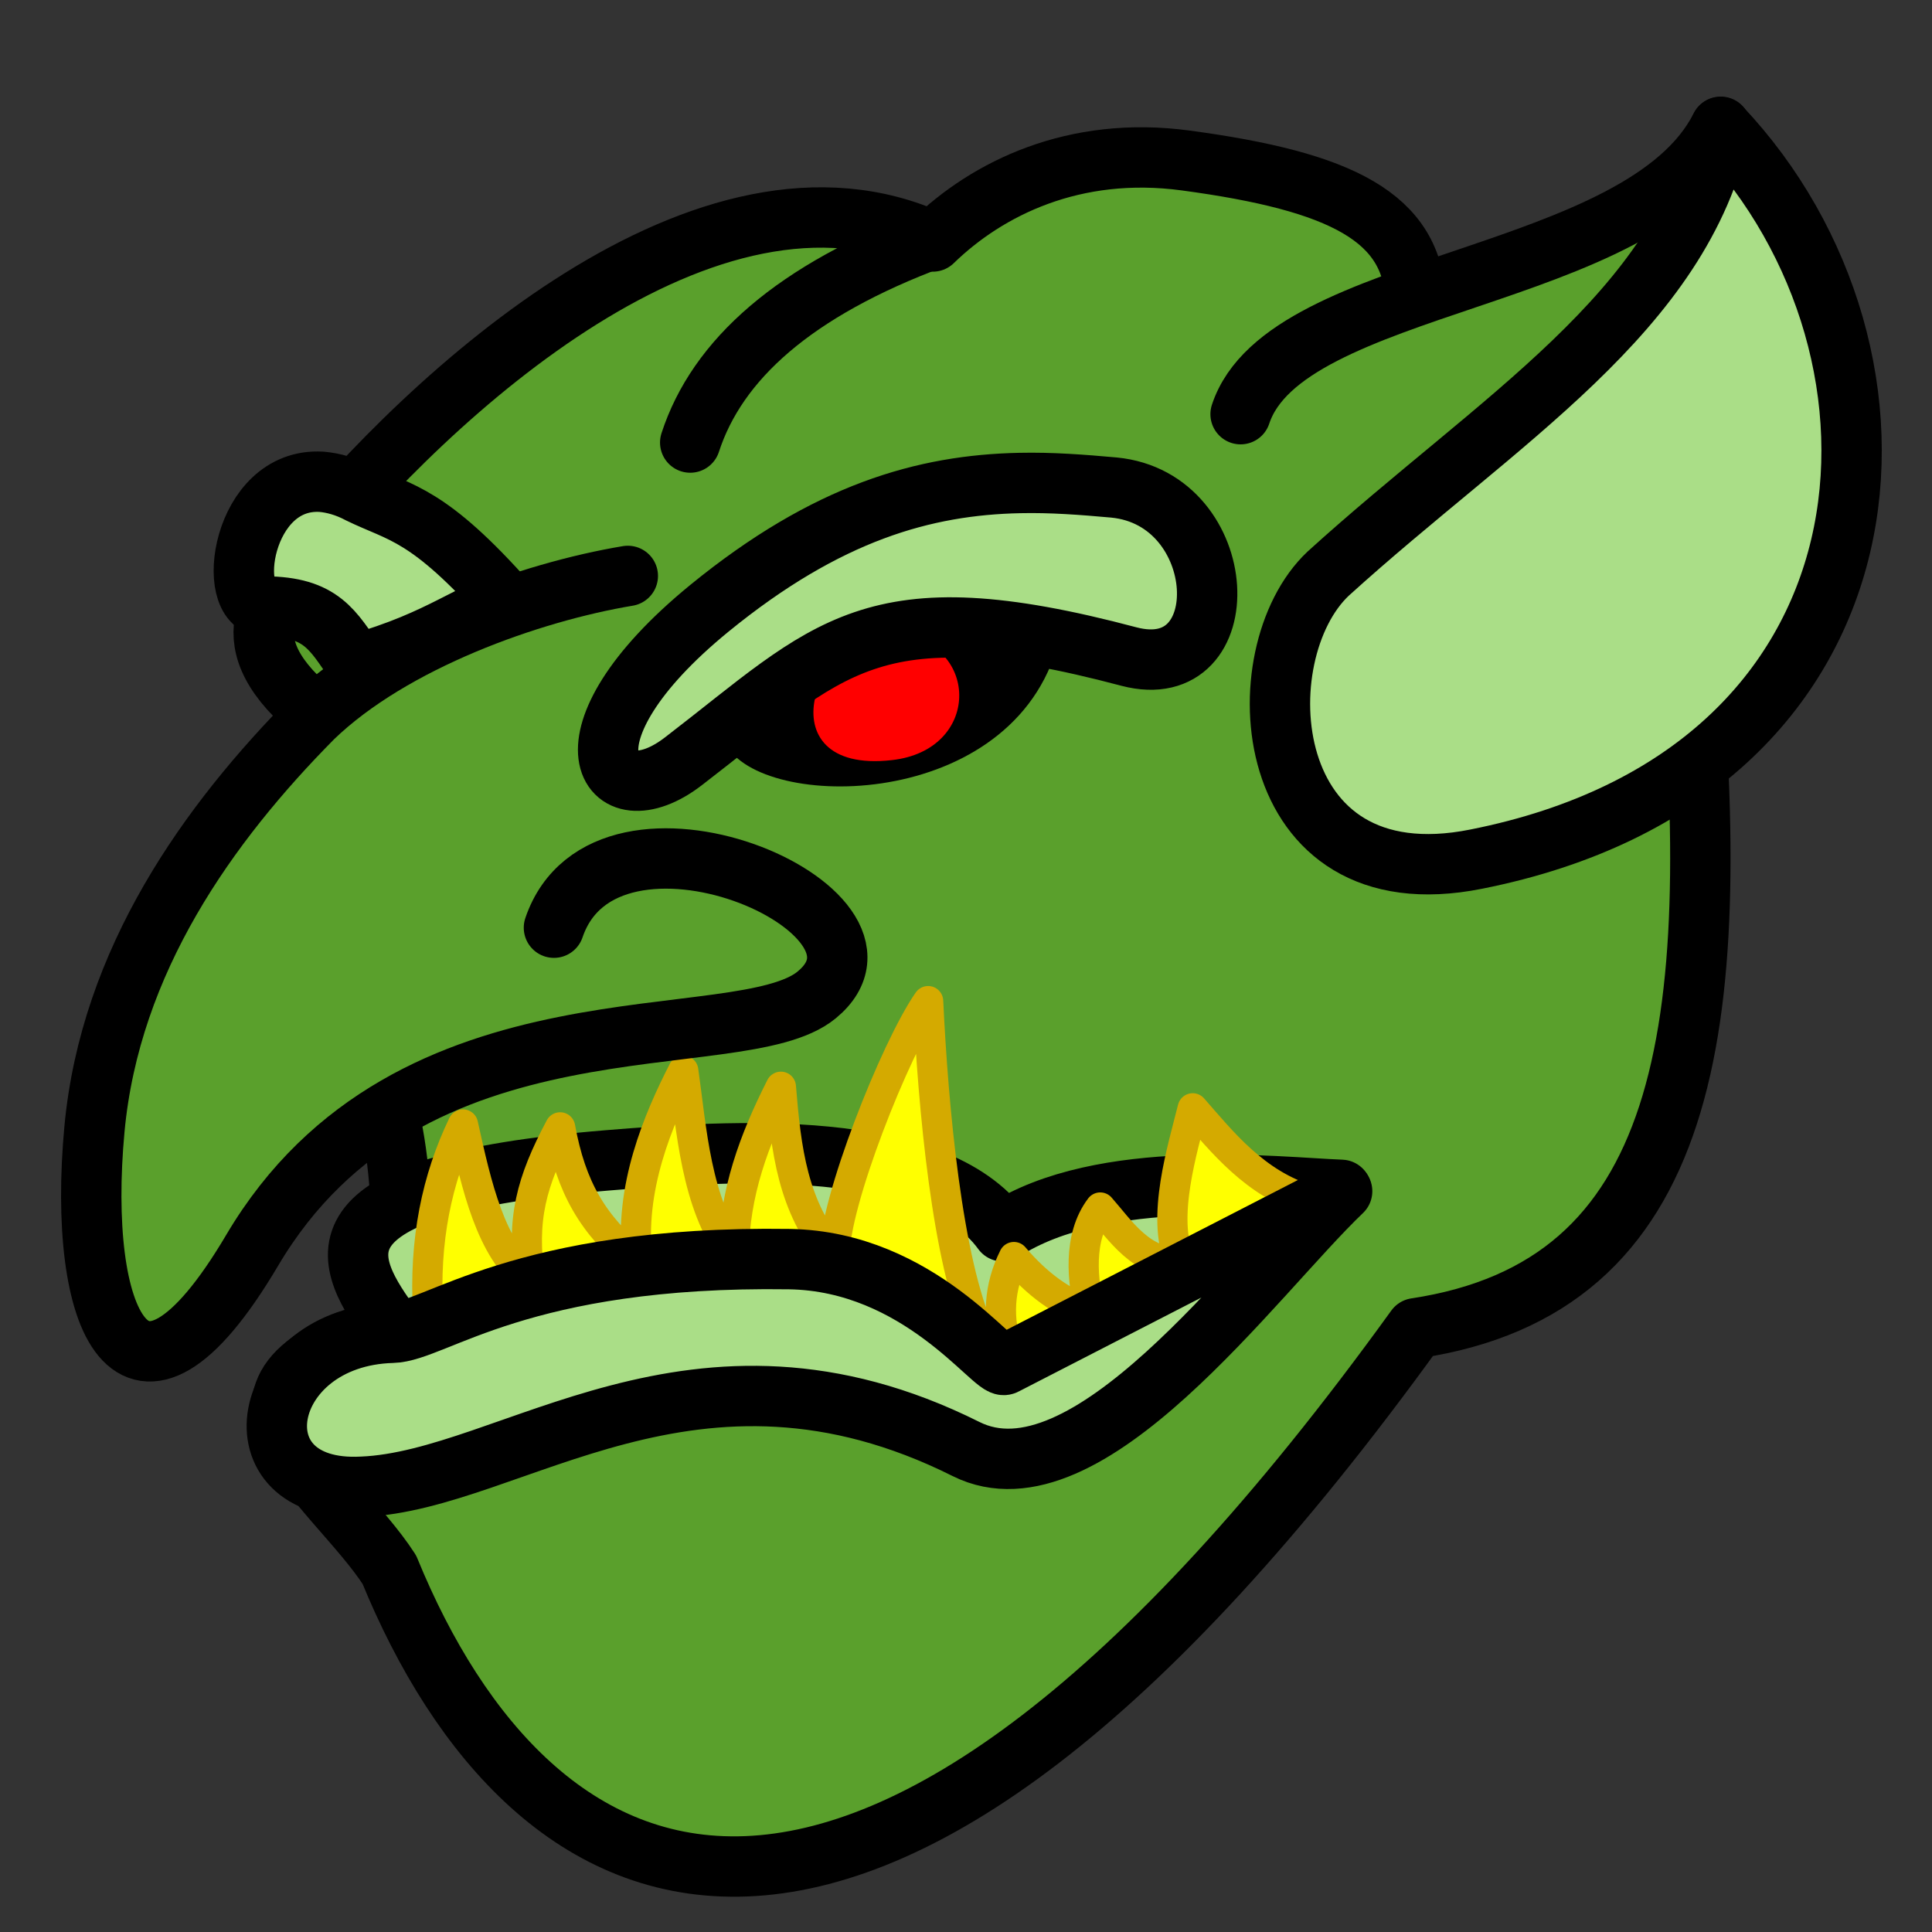 <?xml version="1.0" encoding="UTF-8" standalone="no"?>
<!-- Created with Inkscape (http://www.inkscape.org/) -->
<svg
   xmlns:svg="http://www.w3.org/2000/svg"
   xmlns="http://www.w3.org/2000/svg"
   version="1.0"
   width="64"
   height="64"
   id="svg2385">
  <rect width="100%" height="100%" fill="#333333" stroke="none"/>
  <defs
     id="defs2387" />
  <path
     d="M 12.899,52 C 17.54,63.337 28.472,69.525 46.899,44 C 55.939,42.637 57.128,34.183 55.945,21.051 C 55.664,13.236 52.015,12.075 46.899,10 C 46.818,7.192 44.437,6.01 39.275,5.316 C 35.584,4.819 32.71,6.239 30.899,8 C 23.437,4.57 14.273,13.014 9.933,18.375 C 8.983,19.882 7.386,21.38 10.899,24 C 14.024,30.969 13.17,28.997 12.23,35.208 C 13.35,36.929 13.6,41.825 12.899,44 C 5.879,45.927 11.056,49.139 12.899,52 z"
     id="path3239"
     style="fill:#5aa02c;stroke:#000000;stroke-width:2;stroke-linecap:round;stroke-linejoin:round;stroke-opacity:1" />
  <path
     d="M 13.04,44.029 C 11.379,41.779 9.93,39.275 20.139,38.437 C 24.24,38.1 30.939,37.666 33.215,40.788 C 36.51,38.644 42.284,39.334 44.433,39.415 C 40.717,41.698 37.266,44.45 35.41,46"
     id="path3309"
     style="fill:#aade87;stroke:#000000;stroke-width:2;stroke-linecap:round;stroke-linejoin:round" />
  <path
     d="M 22.634,35.467 C 21.82,37.058 20.82,39.36 21.118,41.8 C 19.63,40.559 18.919,39.342 18.555,37.345 C 17.6,39.143 17.26,40.389 17.556,42.4 C 16.248,41.367 15.789,39.297 15.337,37.25 C 14.475,39.038 14.041,41.085 14.181,43.5 L 32.482,44.219 C 31.374,41.8 30.911,36.656 30.746,33.163 C 29.662,34.714 27.611,39.886 27.649,41.6 C 26.25,39.999 26.036,38.058 25.868,36 C 24.975,37.764 24.326,39.516 24.306,41.53 C 23.045,39.884 22.906,37.361 22.634,35.467 z M 39.51,36.714 C 39.182,38.041 38.455,40.334 39.087,41.78 C 37.852,41.928 37.07,40.702 36.447,40 C 35.694,40.994 35.859,42.459 36.103,43.453 C 35.201,43.16 34.364,42.555 33.587,41.641 C 33.094,42.626 33.016,43.671 33.399,44.78 L 43.387,39.763 C 41.578,39.231 40.464,37.799 39.51,36.714 z"
     id="path3278"
     style="fill:#ffff00;stroke:#d4aa00;stroke-width:1;stroke-linecap:round;stroke-linejoin:round" />
  <path
     d="M 23.99,24.533 C 24.91,26.853 33.3,26.994 34.992,21.521 C 31.454,18.101 27.169,20.114 23.99,24.533 z"
     id="path3245"
     style="fill:#000000;stroke:none" />
  <path
     d="M 29.541,25.18 C 25.233,25.668 26.984,20.655 29.776,21.004 C 32.475,21.341 32.487,24.856 29.541,25.18 z"
     id="path3247"
     style="fill:#ff0000;stroke:none" />
  <path
     d="M 18.35,30.731 C 20.071,25.675 30.471,30.155 27.05,32.961 C 24.474,35.08 13.58,32.576 8.353,41.419 C 4.384,48.133 2.545,43.678 3.129,37.403 C 3.65,31.809 6.906,27.271 10.365,23.776 C 13,21.23 17.594,19.611 20.797,19.078"
     id="path3250"
     style="fill:#5aa02c;stroke:#000000;stroke-width:2;stroke-linecap:round;stroke-linejoin:round" />
  <path
     d="M 10.65,15.96 C 8.001,15.8 7.435,20.087 8.78,20.09 C 10.66,20.102 11.022,20.874 11.8,22 C 14.706,21.191 15.675,20.155 16.84,20 C 14.177,16.992 13.29,17.019 11.9,16.34 C 11.473,16.112 11.035,15.992 10.65,15.96 z M 33.78,16 C 30.635,16.066 27.407,16.961 23.5,20.15 C 18.264,24.43 20.102,27.186 22.65,25.21 C 27.504,21.483 28.807,19.468 37.4,21.75 C 41.05,22.704 40.801,16.526 36.9,16.15 C 35.853,16.056 34.829,15.977 33.78,16 z"
     id="path3252"
     style="fill:#aade87;stroke:#000000;stroke-width:2;stroke-linecap:round;stroke-linejoin:round" />
  <path
     d="M 41.096,13.72 C 42.578,9.226 54.406,9.366 57,4.2 L 49.46,23.119"
     id="path3243"
     style="fill:#5aa02c;stroke:#000000;stroke-width:2;stroke-linecap:round;stroke-linejoin:round" />
  <path
     d="M 22.864,14.66 C 23.753,11.923 26.3,9.62 30.946,7.894"
     id="path3305"
     style="fill:none;stroke:#000000;stroke-width:2;stroke-linecap:round;stroke-linejoin:round" />
  <path
     d="M 57,4.21 C 55.702,10.345 49.628,13.893 44,19 C 41.173,21.657 41.678,29.907 48.9,28.46 C 63.179,25.627 64.114,11.739 57,4.21 z M 44.46,39.46 L 33.28,45.21 C 32.94,45.393 30.464,41.78 26.15,41.71 C 17.24,41.58 14.401,44.119 13,44.15 C 8.552,44.273 7.668,49.482 12,49.25 C 16.954,49.046 23,43.5 32,48 C 36,50 41.518,42.273 44.46,39.46 z"
     id="path3241"
     style="fill:#aade87;stroke:#000000;stroke-width:2;stroke-linecap:round;stroke-linejoin:round" />
</svg>
